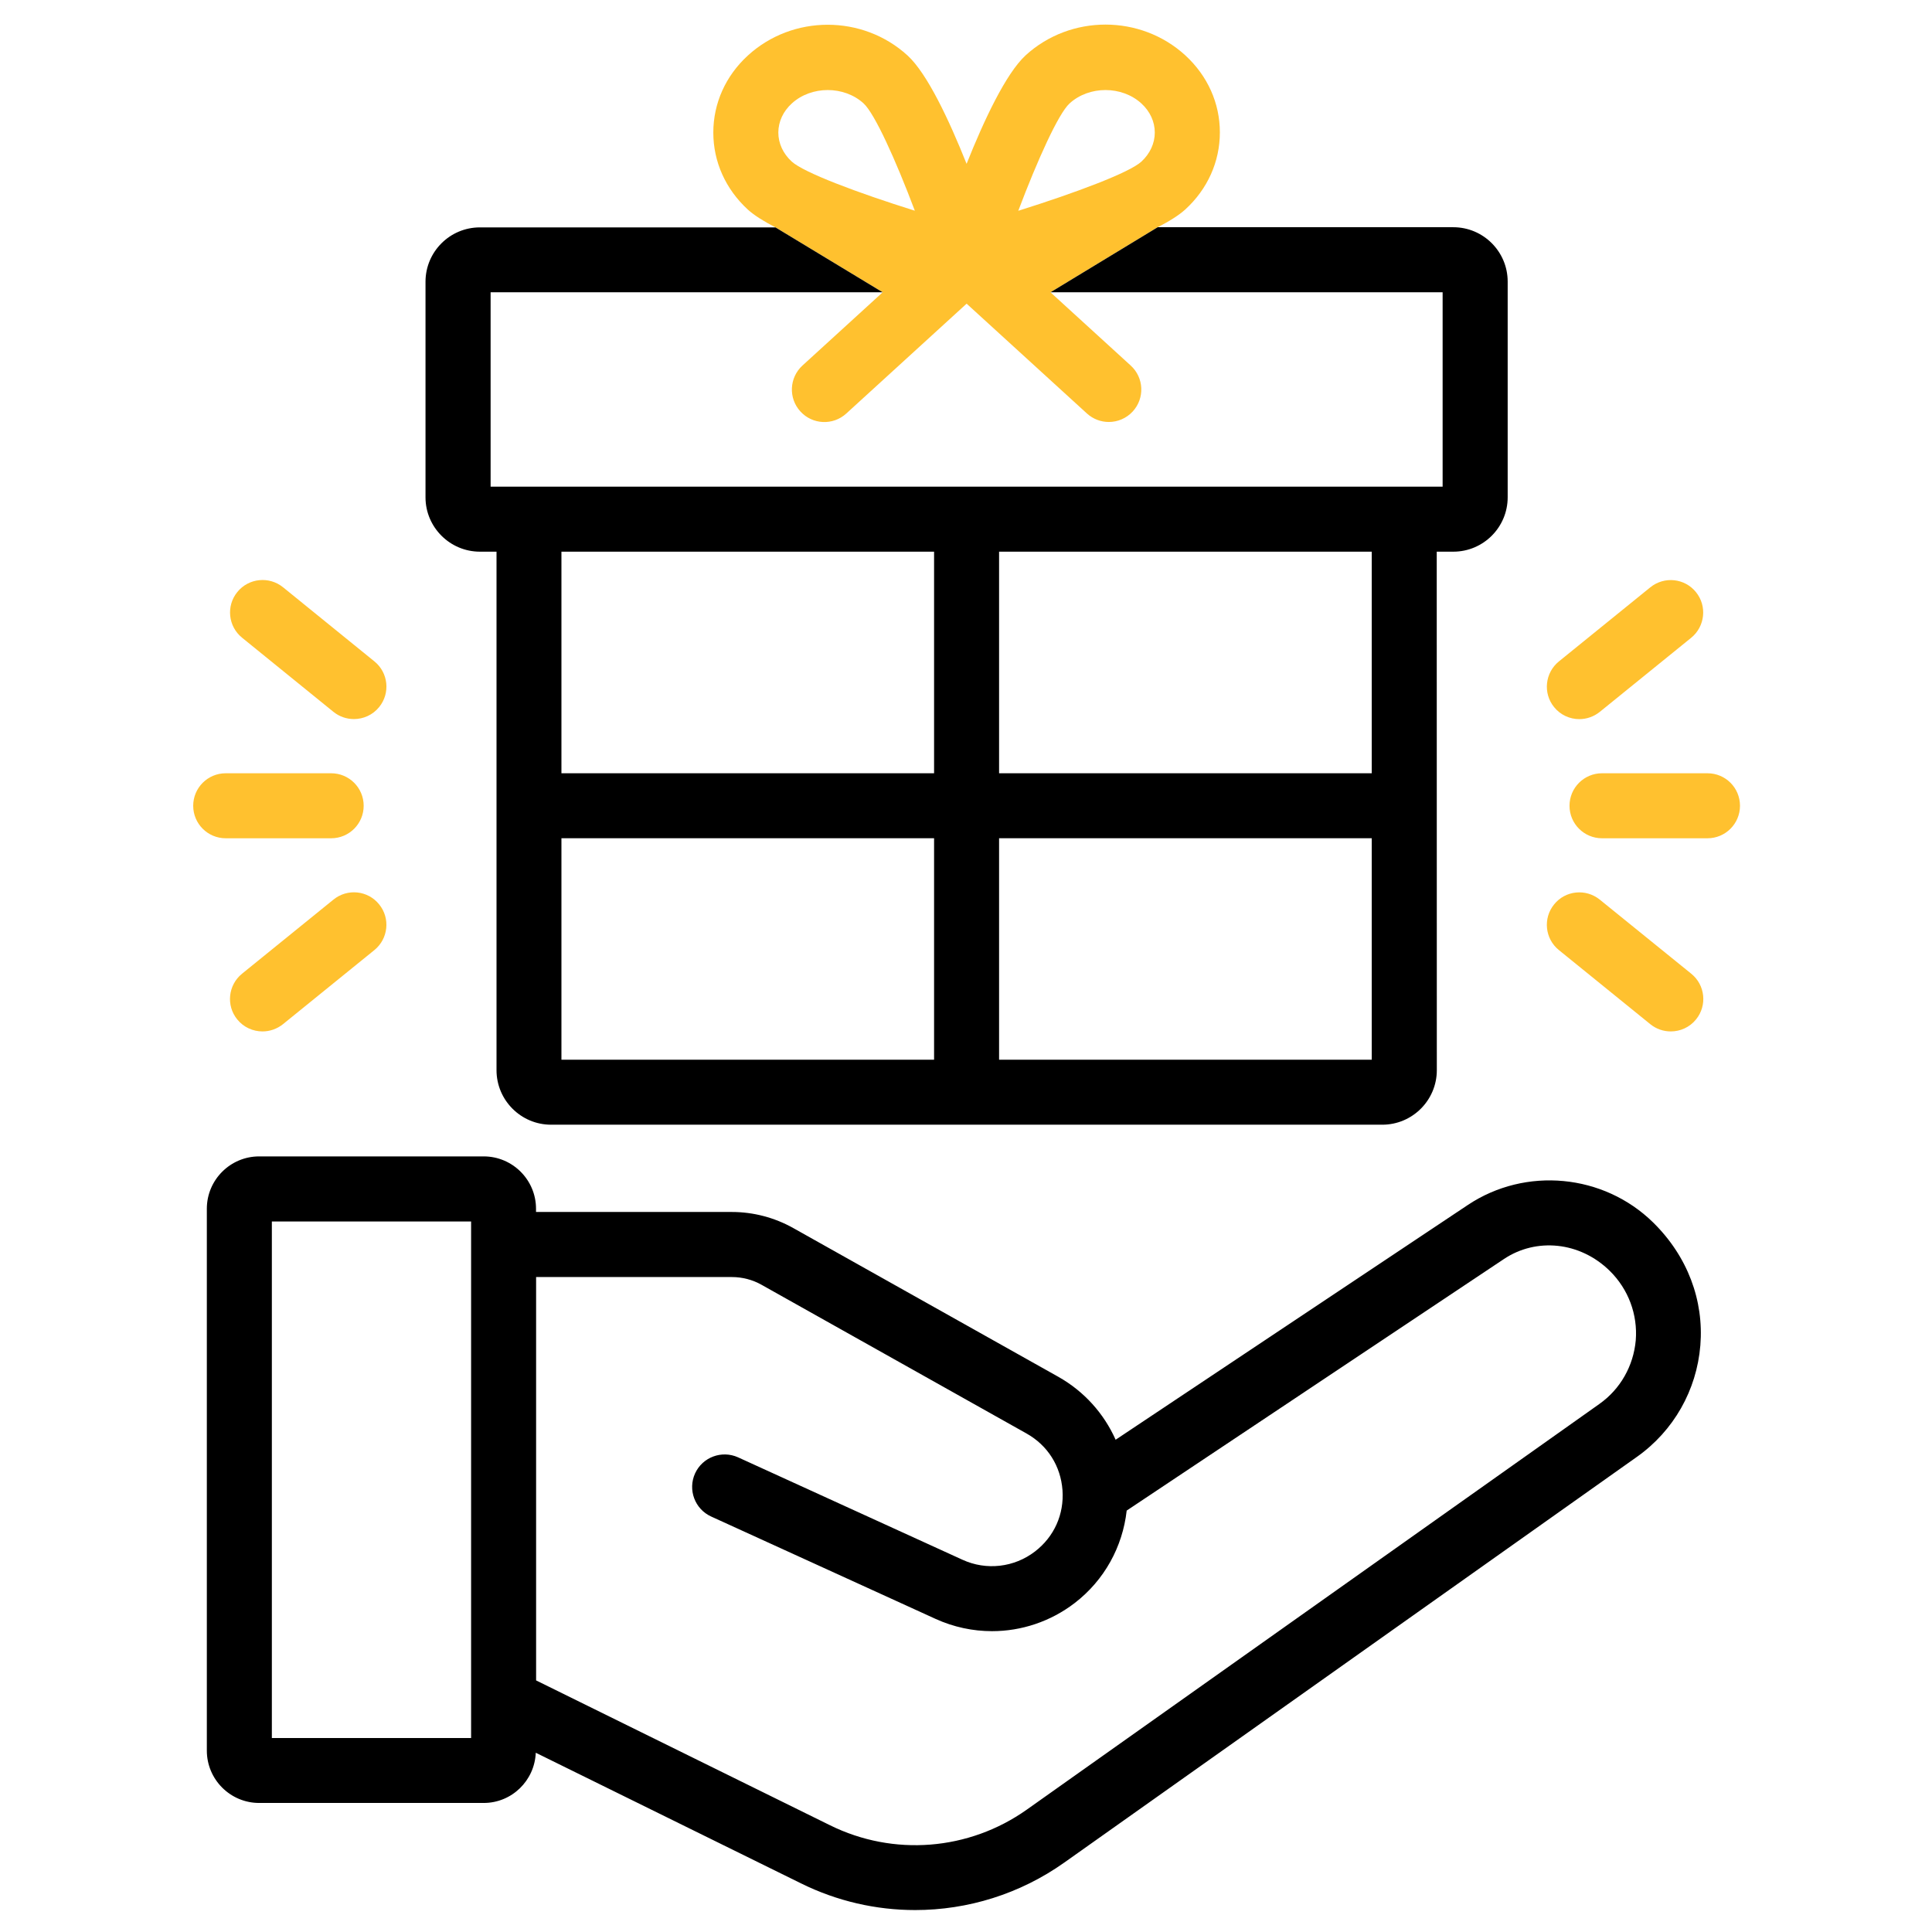 <svg xmlns="http://www.w3.org/2000/svg" fill="none" viewBox="0 0 550 550" height="550" width="550">
<path fill="black" d="M417.852 343.036L317.595 409.863C314.264 402.392 308.62 396.076 301.264 391.936L225.83 349.604C220.51 346.62 214.472 345.024 208.342 345.024H152.593V344.099C152.593 335.887 145.907 329.202 137.695 329.202H73.779C65.567 329.202 58.882 335.887 58.882 344.099V498.367C58.882 506.58 65.567 513.265 73.779 513.265H137.695C145.699 513.265 152.199 506.903 152.523 498.969L228.051 536.165C238.345 541.254 249.448 543.753 260.528 543.753C275.472 543.753 290.346 539.196 302.999 530.22L465.987 414.745C476.443 407.343 483.012 395.776 484.053 383.008C485.094 370.193 480.421 357.655 470.613 348.009C456.503 334.176 434.296 332.071 417.85 343.036L417.852 343.036ZM134.113 494.782H77.391V347.734H134.113V494.782ZM455.302 399.683L292.314 515.158C275.821 526.84 254.354 528.552 236.264 519.6L152.618 478.378V363.549H208.367C211.305 363.549 214.243 364.313 216.787 365.747L292.221 408.079C298.236 411.456 301.96 417.331 302.469 424.225C302.955 431.095 300.11 437.456 294.65 441.667C288.729 446.224 280.794 447.149 273.994 444.026L210.127 414.88C205.477 412.775 199.995 414.81 197.867 419.46C195.762 424.11 197.797 429.592 202.447 431.72L266.338 460.866C271.473 463.203 276.956 464.359 282.392 464.359C290.766 464.359 299.07 461.63 305.964 456.332C314.383 449.855 319.588 440.348 320.745 430.031L428.147 358.411C437.33 352.281 449.776 353.438 458.288 361.812C463.563 367.017 466.246 374.211 465.667 381.543C465.02 388.853 461.272 395.469 455.304 399.679L455.302 399.683Z"></path>
<path fill="#FFC12F" d="M227.848 117.122C231.294 120.916 237.147 121.17 240.917 117.724L275.176 86.449L309.412 117.7C311.193 119.32 313.413 120.129 315.657 120.129C318.155 120.129 320.654 119.112 322.481 117.122C325.928 113.352 325.673 107.499 321.88 104.053L299.048 83.211L329.574 64.686C332.905 62.975 335.635 61.263 337.439 59.62C343.778 53.814 347.271 46.019 347.271 37.691C347.271 29.363 343.778 21.591 337.439 15.761C324.694 4.08 304.731 4.08 291.962 15.761C286.364 20.943 280.165 34.105 275.168 46.643C270.172 34.128 263.972 20.943 258.374 15.808C245.605 4.126 225.642 4.126 212.897 15.808C206.558 21.614 203.065 29.409 203.065 37.737C203.065 46.065 206.558 53.837 212.897 59.667C214.701 61.309 217.454 63.021 220.762 64.733L251.281 83.211L228.449 104.053C224.679 107.499 224.401 113.352 227.848 117.122ZM314.703 25.634C310.979 25.634 307.254 26.906 304.479 29.451C301.309 32.342 295.364 45.504 289.882 60.008C306.306 54.849 321.527 49.136 324.928 46.013C327.38 43.746 328.744 40.808 328.744 37.732C328.744 34.655 327.403 31.718 324.928 29.451C322.152 26.906 318.427 25.634 314.703 25.634ZM245.861 29.451C243.086 26.906 239.361 25.634 235.637 25.634C231.913 25.634 228.188 26.906 225.412 29.451C222.937 31.694 221.595 34.633 221.572 37.709C221.572 40.785 222.914 43.723 225.389 45.99C228.79 49.113 244.034 54.85 260.434 59.985C254.976 45.504 249.007 32.342 245.861 29.451Z" clip-rule="evenodd" fill-rule="evenodd"></path>
<path fill="black" d="M136.608 64.733C128.072 64.733 121.133 71.672 121.133 80.208V141.622C121.156 150.112 128.095 157.051 136.631 157.051L136.629 157.051H141.348V304.657C141.348 313.216 148.311 320.179 156.87 320.179H393.511C402.07 320.179 409.033 313.216 409.033 304.657L409.009 157.051H413.728C422.264 157.051 429.204 150.112 429.204 141.576V80.162C429.204 71.626 422.264 64.686 413.728 64.686H329.574L299.048 83.211L410.684 83.211V138.54H139.667L139.664 83.211H251.281L220.762 64.733H136.608ZM265.913 157.051V220.128H159.828V157.051H265.913ZM159.828 238.634H265.913V301.672H159.828V238.634ZM284.418 301.672V238.634H390.503V301.672H284.418ZM390.503 220.128H284.418V157.051H390.503V220.128Z"></path>
<path fill="#FFC12F" d="M486.086 220.133H456.06C450.948 220.133 446.807 224.274 446.807 229.386C446.807 234.498 450.948 238.639 456.06 238.639H486.086C491.198 238.639 495.339 234.498 495.339 229.386C495.339 224.251 491.198 220.133 486.086 220.133Z"></path>
<path fill="#FFC12F" d="M449.588 204.722C451.624 204.722 453.682 204.051 455.417 202.663L481.441 181.567C485.396 178.351 486.021 172.522 482.805 168.566C479.59 164.587 473.784 163.986 469.805 167.201L443.781 188.298C439.826 191.513 439.201 197.342 442.417 201.298C444.221 203.542 446.905 204.722 449.588 204.722Z"></path>
<path fill="#FFC12F" d="M455.421 256.103C451.442 252.888 445.613 253.489 442.421 257.468C439.205 261.424 439.807 267.253 443.785 270.468L469.809 291.565C471.521 292.953 473.579 293.624 475.638 293.624C478.321 293.624 481.005 292.467 482.832 290.2C486.047 286.245 485.446 280.415 481.467 277.2L455.421 256.103Z"></path>
<path fill="#FFC12F" d="M94.278 238.639C99.391 238.639 103.531 234.498 103.531 229.386C103.531 224.274 99.391 220.133 94.278 220.133H64.253C59.141 220.133 55 224.274 55 229.386C55 234.498 59.141 238.639 64.253 238.639H94.278Z"></path>
<path fill="#FFC12F" d="M94.92 202.644C96.632 204.032 98.691 204.703 100.749 204.703C103.432 204.703 106.116 203.546 107.943 201.279C111.158 197.324 110.557 191.494 106.578 188.279L80.578 167.182C76.599 163.967 70.769 164.568 67.554 168.547C64.339 172.503 64.94 178.332 68.919 181.547L94.92 202.644Z"></path>
<path fill="#FFC12F" d="M94.92 256.103L68.896 277.2C64.941 280.415 64.316 286.244 67.532 290.2C69.359 292.467 72.042 293.624 74.726 293.624C76.761 293.624 78.82 292.953 80.555 291.565L106.578 270.468C110.534 267.253 111.158 261.424 107.943 257.468C104.728 253.466 98.898 252.865 94.919 256.103H94.92Z"></path>
</svg>

